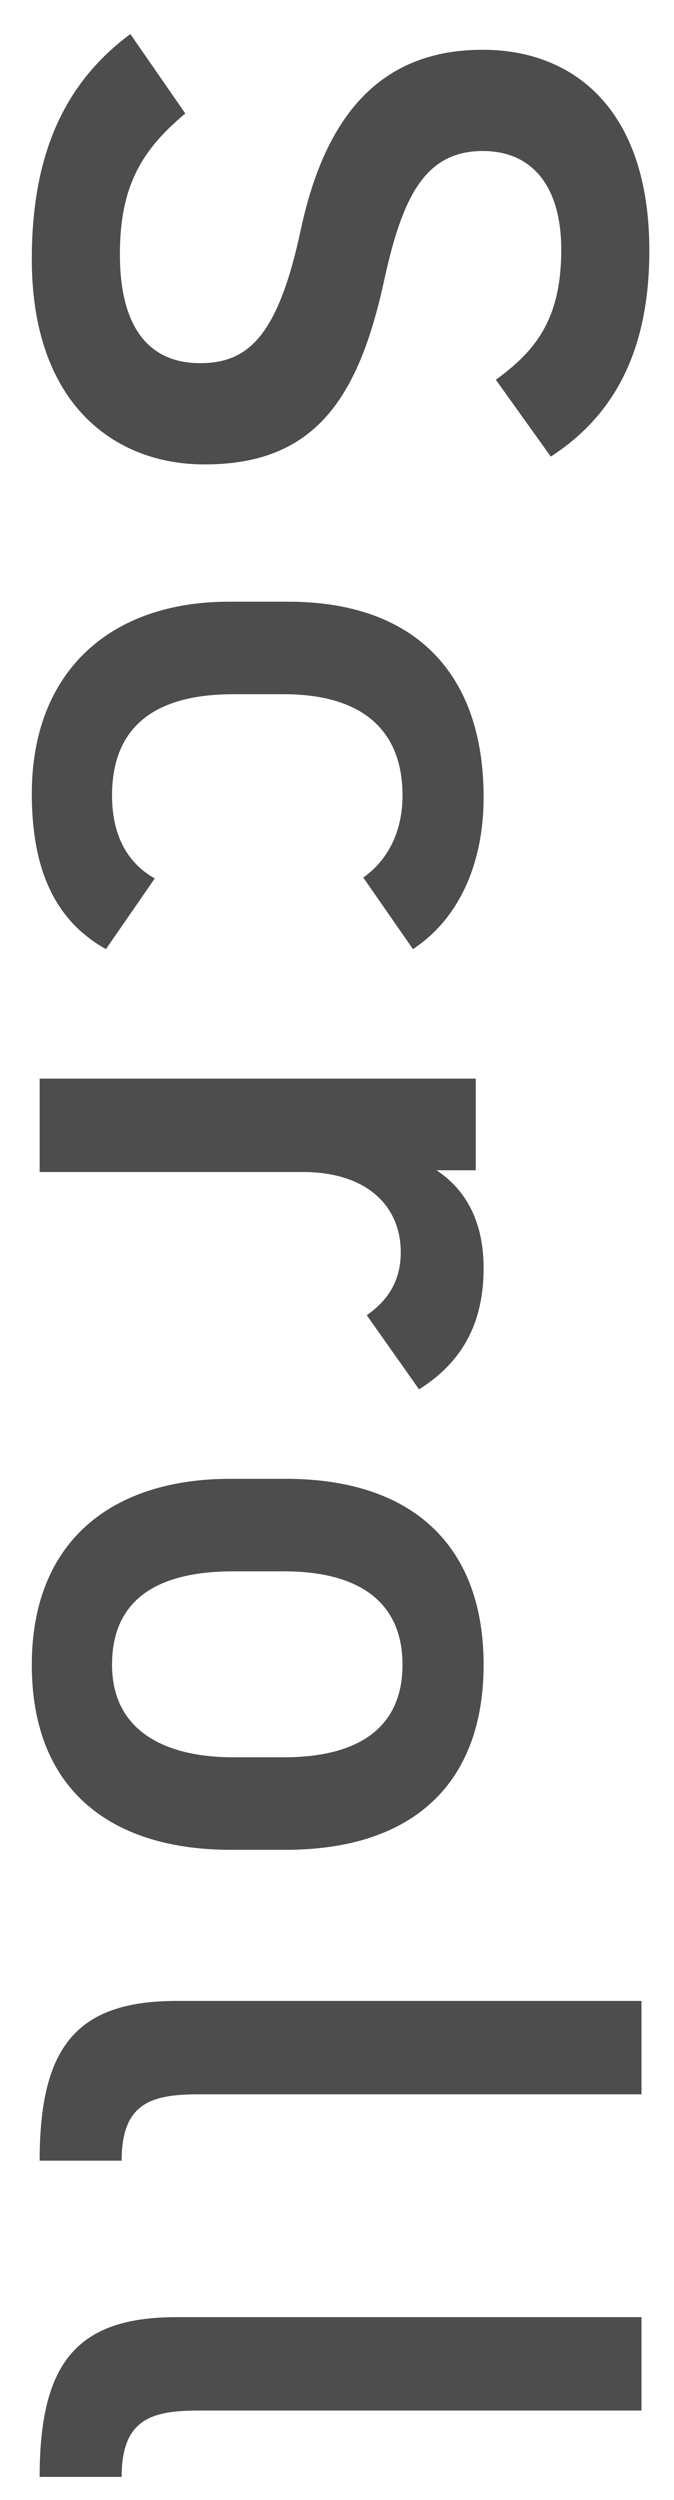 <svg width="17" height="63" viewBox="0 0 17 63" fill="none" xmlns="http://www.w3.org/2000/svg">
<path d="M4.454 58.394L16.18 58.394L16.18 60.748L5.004 60.748C3.816 60.748 3.068 60.968 3.068 62.42L1 62.42C1 59.56 1.924 58.394 4.454 58.394Z" fill="#4D4D4D"/>
<path d="M4.454 50.425L16.18 50.425L16.18 52.779L5.004 52.779C3.816 52.779 3.068 52.999 3.068 54.451L1 54.451C1 51.591 1.924 50.425 4.454 50.425Z" fill="#4D4D4D"/>
<path d="M7.204 46.617L5.818 46.617C2.892 46.617 0.802 45.187 0.802 41.953C0.802 38.873 2.782 37.267 5.818 37.267L7.204 37.267C10.438 37.267 12.198 38.983 12.198 41.953C12.198 44.923 10.438 46.617 7.204 46.617ZM2.826 41.953C2.826 43.625 4.168 44.285 5.884 44.285L7.16 44.285C9.074 44.285 10.152 43.515 10.152 41.953C10.152 40.369 9.052 39.599 7.16 39.599L5.884 39.599C4.168 39.599 2.826 40.171 2.826 41.953Z" fill="#4D4D4D"/>
<path d="M10.57 35.014L9.25 33.144C9.756 32.792 10.108 32.308 10.108 31.56C10.108 30.372 9.228 29.536 7.644 29.536L1 29.536L1 27.182L12 27.182L12 29.492L11.01 29.492C11.648 29.91 12.198 30.658 12.198 31.956C12.198 33.364 11.648 34.332 10.57 35.014Z" fill="#4D4D4D"/>
<path d="M3.904 22.137L2.672 23.919C1.374 23.193 0.802 21.895 0.802 20.003C0.802 16.923 2.782 15.163 5.774 15.163L7.27 15.163C10.438 15.163 12.198 16.945 12.198 20.091C12.198 21.763 11.582 23.149 10.416 23.919L9.162 22.115C9.756 21.697 10.152 20.993 10.152 20.047C10.152 18.331 9.052 17.495 7.16 17.495L5.884 17.495C4.168 17.495 2.826 18.111 2.826 20.047C2.826 20.971 3.156 21.719 3.904 22.137Z" fill="#4D4D4D"/>
<path d="M13.892 11.506L12.506 9.57C13.54 8.822 14.156 8.008 14.156 6.292C14.156 4.73 13.452 3.806 12.176 3.806C10.724 3.806 10.152 4.95 9.69 7.062C9.03 10.12 7.886 11.704 5.158 11.704C2.892 11.704 0.802 10.186 0.802 6.534C0.802 3.938 1.594 2.112 3.288 0.858L4.674 2.86C3.596 3.762 3.024 4.664 3.024 6.402C3.024 8.492 3.948 9.152 5.048 9.152C6.258 9.152 7.006 8.47 7.578 5.83C8.194 2.904 9.602 1.254 12.176 1.254C14.464 1.254 16.378 2.75 16.378 6.314C16.378 8.734 15.564 10.428 13.892 11.506Z" fill="#4D4D4D"/>
</svg>
